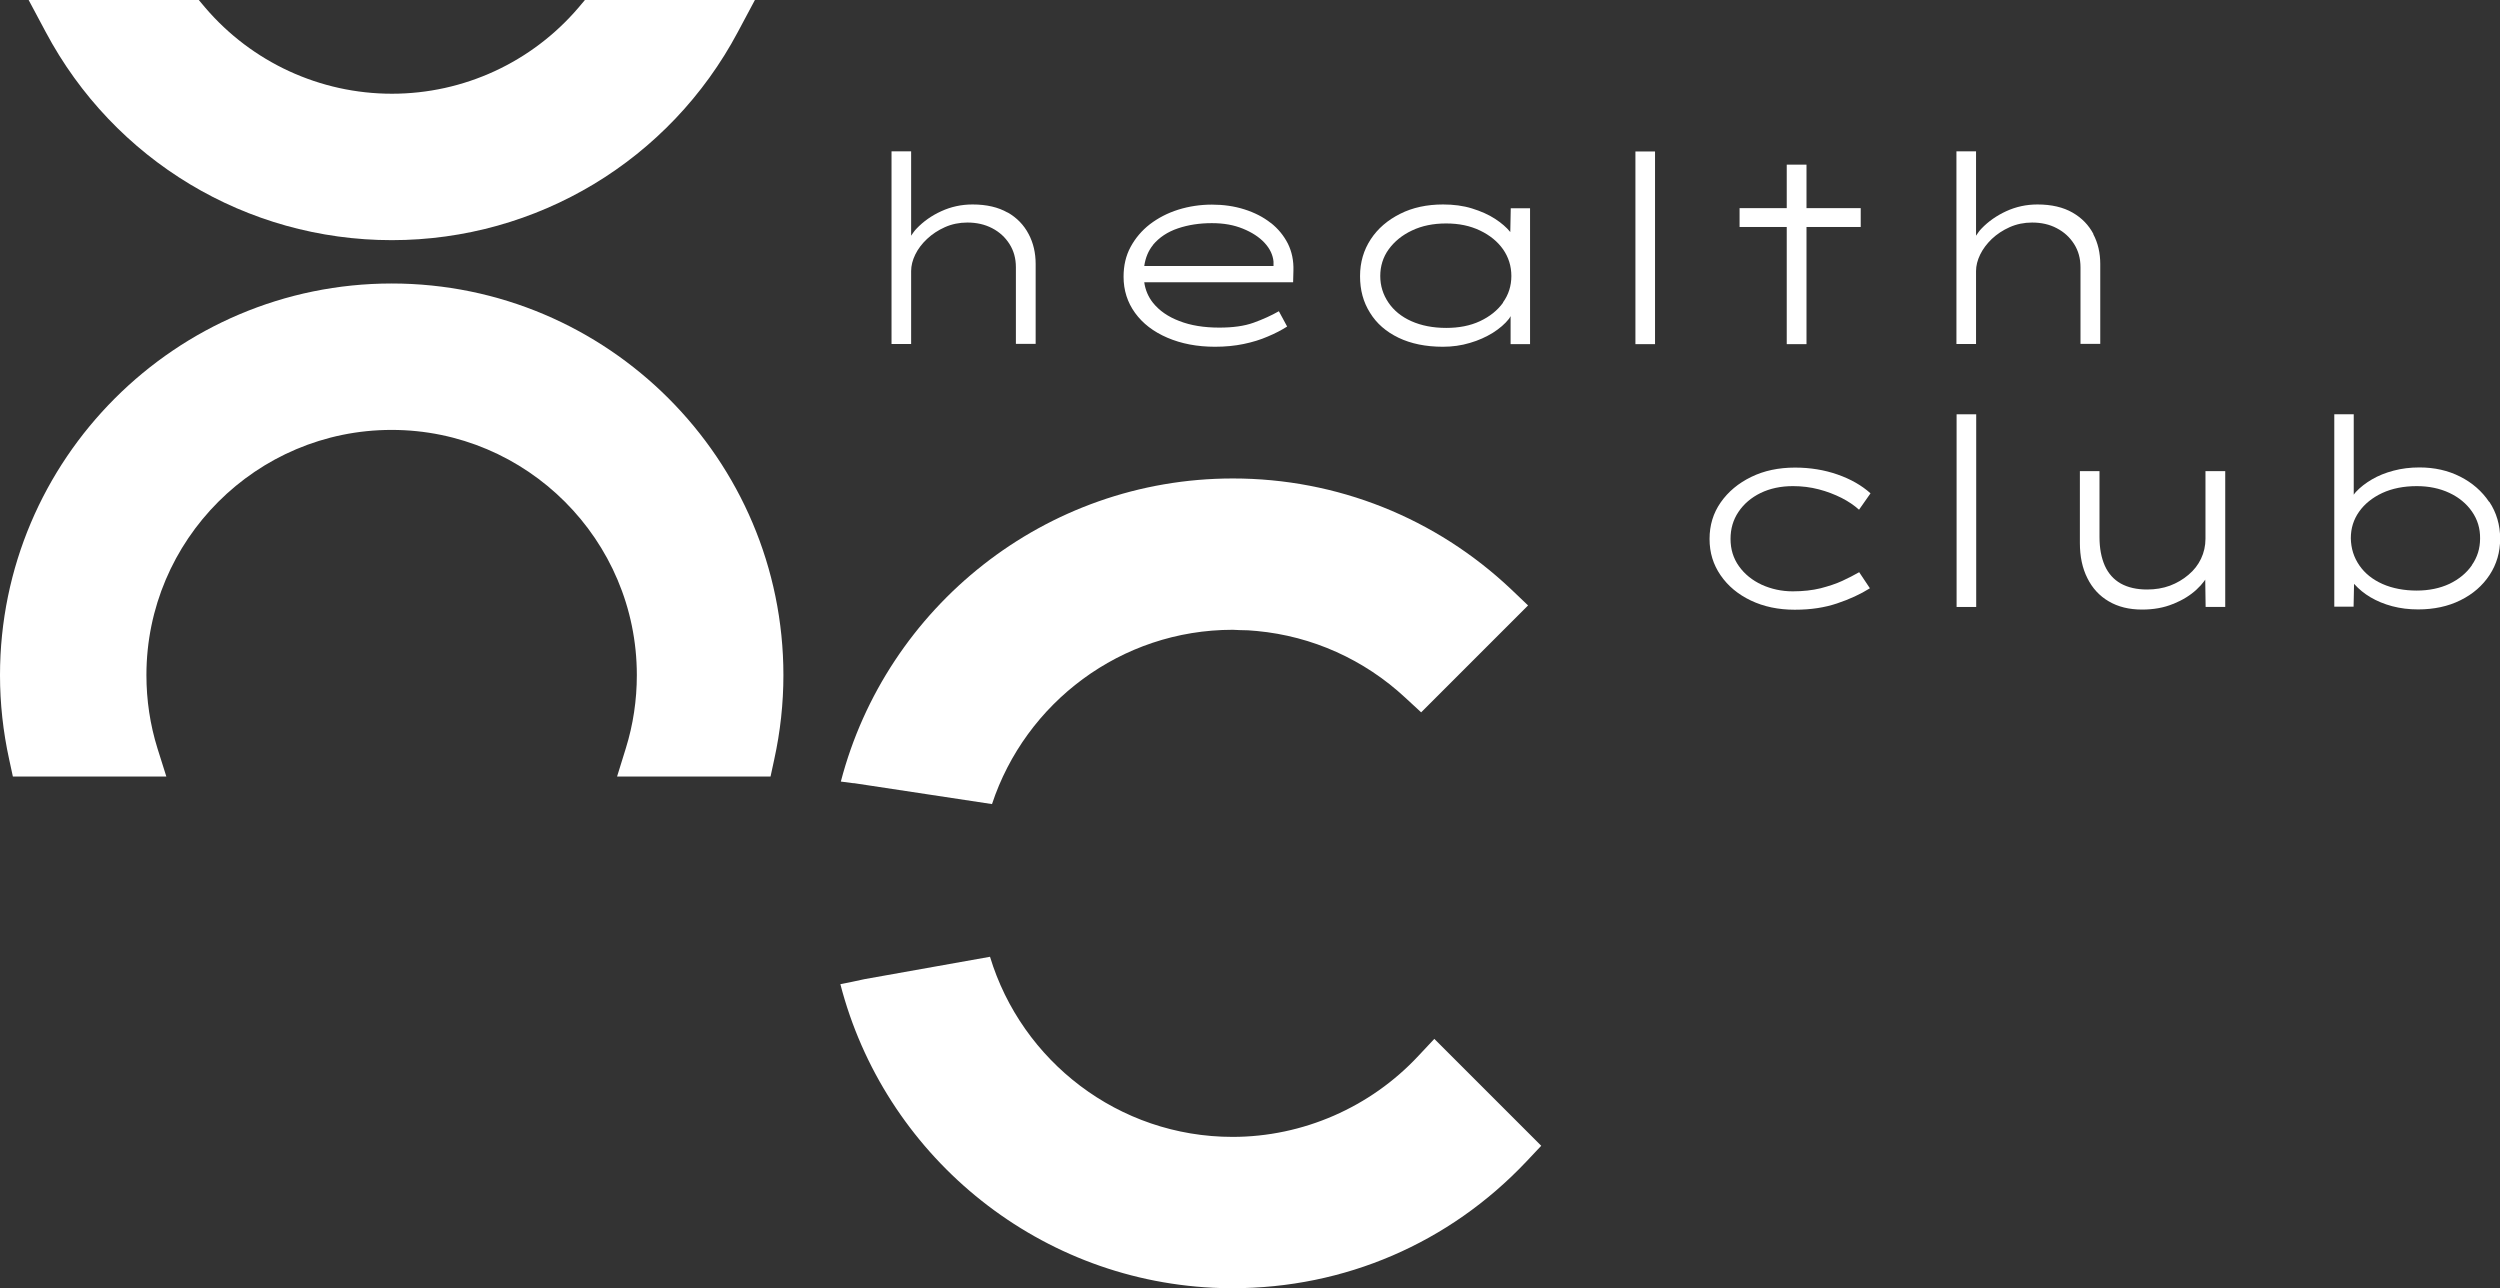 <?xml version="1.0" encoding="UTF-8"?><svg id="Ebene_1" xmlns="http://www.w3.org/2000/svg" viewBox="0 0 163.23 84.12"><rect x="0" y="0" width="163.23" height="84.12" fill="#333333" stroke="none"/><defs><style>.cls-1{stroke-width:0px;fill:#fff;}</style></defs><path class="cls-1" d="m25.58,15.68c9.48,0,18.14-5.21,22.6-13.6l1.11-2.08h-11.1l-.42.5c-3.05,3.57-7.49,5.62-12.18,5.62S16.45,4.07,13.4.5l-.42-.5H1.87l1.11,2.08c4.46,8.39,13.12,13.6,22.6,13.6Z"/><path class="cls-1" d="m25.58,18.51C11.47,18.51,0,29.99,0,44.09c0,1.83.2,3.68.6,5.5l.24,1.11h10.02l-.58-1.84c-.48-1.54-.72-3.15-.72-4.78,0-8.83,7.18-16.01,16.01-16.01s16.01,7.18,16.01,16.01c0,1.63-.24,3.24-.72,4.78l-.57,1.84h10.02l.24-1.11c.4-1.82.6-3.67.6-5.5,0-14.1-11.47-25.58-25.58-25.58Z"/><path class="cls-1" d="m55.73,51.13l9.04,1.37c2.18-6.6,8.4-11.38,15.72-11.38.14,0,.28.02.43.02.39,0,.77.02,1.15.06,3.61.34,7,1.86,9.68,4.35l1.04.96,6.98-6.98-1.09-1.04c-4.94-4.68-11.39-7.25-18.18-7.25-12.29,0-22.64,8.42-25.6,19.79.28.04.55.07.84.11Z"/><path class="cls-1" d="m93.65,67.83l-1.04,1.11c-3.13,3.36-7.55,5.29-12.13,5.29-7.46,0-13.78-4.96-15.84-11.76l-8.19,1.46c-.54.12-1.07.23-1.58.33,2.84,11,12.59,19.25,24.32,19.82.4.02.8.03,1.2.03.03,0,.06,0,.08,0,0,0,0,0,0,0,7.32,0,14.14-2.93,19.18-8.26l.98-1.04-7-7Z"/><path class="cls-1" d="m82.96,14.55c-.48-.38-1.05-.67-1.71-.88-.66-.21-1.37-.31-2.12-.31s-1.5.11-2.2.33c-.7.22-1.31.54-1.85.95-.53.41-.95.91-1.26,1.48-.31.57-.46,1.22-.46,1.95,0,.88.25,1.67.75,2.36.5.69,1.2,1.23,2.11,1.62.91.39,1.94.59,3.11.59.67,0,1.29-.06,1.87-.18.58-.12,1.1-.28,1.58-.49.48-.2.9-.42,1.26-.65l-.54-1c-.49.28-1.04.53-1.65.75-.61.22-1.36.32-2.24.32-1,0-1.87-.14-2.61-.43-.74-.28-1.31-.68-1.72-1.19-.31-.39-.5-.84-.57-1.34h9.72l.02-.76c.02-.65-.1-1.23-.36-1.76-.27-.53-.64-.98-1.12-1.36Zm-7.68,1.44c.41-.49.95-.85,1.63-1.08.68-.23,1.42-.34,2.21-.34s1.44.12,2.03.36c.59.24,1.07.55,1.42.93.35.38.54.79.58,1.22v.29s-8.44,0-8.44,0c.08-.55.27-1,.57-1.37Z"/><path class="cls-1" d="m65.79,13.88c-.61-.35-1.37-.53-2.29-.53-.73,0-1.41.15-2.04.44-.64.29-1.17.67-1.61,1.13-.15.15-.25.31-.36.47v-5.51h-1.28v12.58h1.28v-4.76c0-.35.09-.71.27-1.08.18-.37.44-.71.77-1.02.33-.31.72-.57,1.17-.77.45-.2.94-.3,1.46-.3.6,0,1.14.12,1.62.37.48.25.85.59,1.13,1.03.28.44.42.94.42,1.52v5h1.29v-5.22c0-.71-.15-1.37-.46-1.95-.31-.59-.76-1.06-1.37-1.41Z"/><polygon class="cls-1" points="117.95 10.75 116.66 10.75 116.66 13.59 113.58 13.59 113.58 14.82 116.66 14.82 116.66 22.47 117.95 22.47 117.95 14.82 121.49 14.82 121.49 13.59 117.95 13.59 117.95 10.75"/><path class="cls-1" d="m98.61,15.15c-.25-.31-.58-.59-.99-.86-.43-.28-.93-.5-1.51-.68-.58-.18-1.21-.26-1.89-.26-1.05,0-1.99.2-2.8.61-.82.41-1.46.96-1.92,1.66-.46.7-.7,1.5-.7,2.41s.21,1.69.65,2.39c.43.7,1.05,1.24,1.86,1.63.81.39,1.78.59,2.9.59.61,0,1.2-.08,1.76-.25.56-.16,1.06-.39,1.5-.66.44-.28.79-.58,1.05-.91.05-.06.07-.12.11-.18v1.83h1.27v-8.87h-1.26l-.03,1.56Zm-.47,4.61c-.37.51-.87.91-1.51,1.21-.64.3-1.38.44-2.2.44-.87,0-1.63-.15-2.28-.44-.65-.29-1.15-.7-1.5-1.22-.35-.52-.53-1.09-.53-1.73s.18-1.23.55-1.74c.37-.51.88-.93,1.52-1.23.65-.31,1.39-.46,2.23-.46s1.56.15,2.21.46c.65.31,1.15.72,1.51,1.23.36.52.54,1.1.54,1.74s-.18,1.22-.55,1.73Z"/><path class="cls-1" d="m136.69,15.29c-.31-.59-.76-1.06-1.37-1.41-.61-.35-1.37-.53-2.29-.53-.73,0-1.41.15-2.04.44s-1.17.67-1.61,1.13c-.15.15-.25.31-.36.47v-5.51h-1.28v12.58h1.28v-4.76c0-.35.09-.71.27-1.08.18-.37.44-.71.76-1.02.33-.31.72-.57,1.17-.77.45-.2.94-.3,1.46-.3.6,0,1.14.12,1.61.37.48.25.85.59,1.13,1.03.28.44.42.94.42,1.52v5h1.29v-5.22c0-.71-.15-1.37-.46-1.95Z"/><rect class="cls-1" x="106.78" y="9.89" width="1.28" height="12.58"/><path class="cls-1" d="m162.52,32.77c-.47-.7-1.1-1.25-1.89-1.65-.79-.4-1.67-.6-2.66-.6-.6,0-1.17.07-1.69.21-.53.14-1,.33-1.41.57-.41.24-.76.51-1.05.82-.06.06-.09.12-.14.18v-5.25h-1.27v12.56h1.26l.03-1.49s.02.02.03.03c.29.32.64.61,1.05.85.41.24.88.44,1.41.58.53.14,1.09.21,1.69.21,1.04,0,1.97-.2,2.77-.6.81-.4,1.44-.95,1.9-1.65.46-.7.69-1.49.69-2.37s-.24-1.71-.71-2.41Zm-1.12,4.13c-.36.52-.85.92-1.47,1.22-.62.29-1.34.44-2.14.44s-1.58-.14-2.23-.43c-.65-.29-1.15-.69-1.51-1.21-.36-.52-.55-1.11-.56-1.78,0-.65.18-1.22.54-1.73.36-.51.87-.92,1.51-1.22.65-.3,1.4-.45,2.26-.45.79,0,1.5.15,2.12.44.62.29,1.12.7,1.48,1.22.36.52.54,1.1.53,1.76,0,.65-.18,1.23-.54,1.74Z"/><path class="cls-1" d="m141.9,39.43c.61-.25,1.11-.56,1.51-.93.4-.37.67-.73.79-1.08l-.22.1.03,2.11h1.28v-8.87h-1.29v4.42c0,.46-.1.9-.29,1.3-.19.4-.46.75-.82,1.05-.35.3-.76.54-1.21.71-.46.17-.96.25-1.49.25-.68,0-1.25-.13-1.72-.39-.46-.26-.81-.65-1.04-1.16-.23-.52-.35-1.14-.35-1.88v-4.3h-1.28v4.69c0,.88.16,1.65.49,2.3.32.65.79,1.16,1.39,1.51.61.36,1.33.54,2.18.54.75,0,1.43-.12,2.03-.37"/><rect class="cls-1" x="127.75" y="27.05" width="1.28" height="12.58"/><path class="cls-1" d="m119.94,39.4c.81-.27,1.53-.6,2.15-.99l-.7-1.05c-.33.19-.7.38-1.11.57-.41.19-.88.34-1.41.48-.53.13-1.14.2-1.82.2-.72,0-1.4-.15-2.02-.43-.62-.29-1.12-.69-1.49-1.21-.37-.52-.55-1.11-.55-1.78s.17-1.25.52-1.77.83-.93,1.44-1.23c.62-.3,1.32-.45,2.12-.45.58,0,1.14.07,1.68.21.54.14,1.03.33,1.49.56.45.23.83.49,1.14.77l.75-1.07c-.58-.52-1.3-.93-2.16-1.23-.86-.3-1.78-.45-2.77-.45-1.07,0-2.02.2-2.86.61-.84.41-1.5.96-1.99,1.66-.49.7-.73,1.49-.73,2.39s.24,1.67.72,2.37c.48.7,1.14,1.25,1.98,1.65.84.4,1.79.6,2.86.6s1.95-.14,2.76-.41"/></svg>